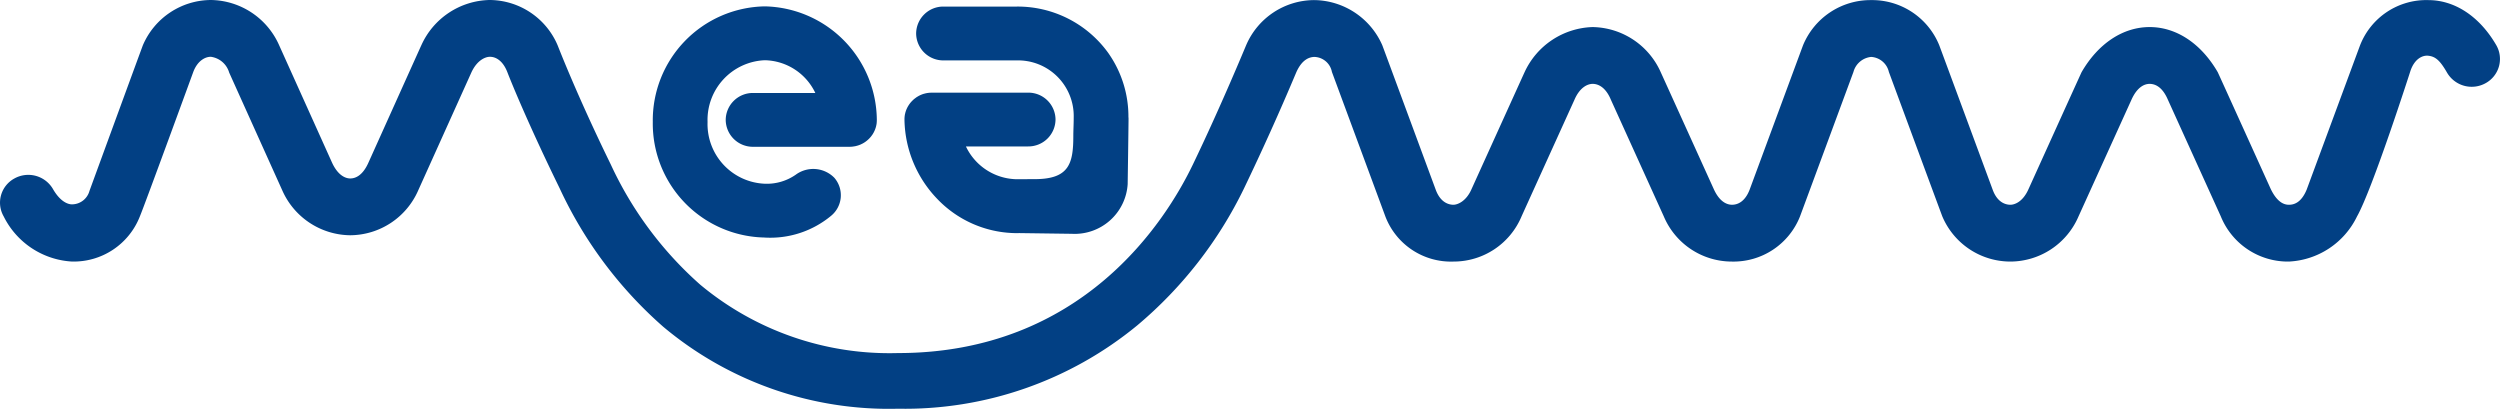 <svg xmlns="http://www.w3.org/2000/svg" width="208.849" height="34.144" viewBox="0 0 208.849 34.144">
    <defs>
        <style>
            .cls-1{fill:#024084;fill-rule:evenodd}
        </style>
    </defs>
    <g id="Group_2292" data-name="Group 2292" transform="translate(-32.68 -167.629)">
        <g id="Group_2135" data-name="Group 2135" transform="translate(32.679 167.629)">
            <path id="Path_113" d="M139.032-2381.989a7.96 7.96 0 0 0 5.55-1.831 2.223 2.223 0 0 0 .249-3.17 2.471 2.471 0 0 0-3.224-.246 4.227 4.227 0 0 1-2.575.75 4.988 4.988 0 0 1-4.786-5.159 4.989 4.989 0 0 1 4.786-5.158 4.779 4.779 0 0 1 4.217 2.735h-5.2a2.268 2.268 0 0 0-2.286 2.248 2.267 2.267 0 0 0 2.286 2.248h8.102l.1-.007c.036 0 .072 0 .107-.008l.128-.018c.032-.007.064-.01.1-.017s.089-.021.133-.034l.084-.023c.046-.014.091-.031.137-.048l.07-.027c.047-.02.093-.043.138-.067.02-.008.04-.019.059-.028.047-.027.092-.053.137-.082l.049-.031c.046-.031.09-.065.134-.1a.386.386 0 0 0 .041-.032c.044-.034.085-.074.126-.112l.034-.031c.041-.042.079-.084.117-.127l.029-.032c.037-.045.072-.092.106-.141l.024-.032c.034-.049.064-.1.094-.152l.019-.033c.029-.054.056-.11.081-.166 0-.01.01-.02.015-.03.024-.058.046-.116.066-.177 0-.01.007-.02.01-.03.02-.061.035-.123.049-.187 0-.01 0-.019.007-.029a2.16 2.16 0 0 0 .031-.2v-.026c.007-.065.01-.132.01-.2v-.031-.044a9.557 9.557 0 0 0-9.357-9.429 9.521 9.521 0 0 0-9.358 9.654 9.522 9.522 0 0 0 9.358 9.657" class="cls-1" data-name="Path 113" transform="translate(-75.136 2401.835)"/>
            <path id="Path_116" d="M160.926-2392.022v.26c-.012 1.322-.072 5.3-.072 5.3a4.435 4.435 0 0 1-4.664 4.151l-4.424-.06c-.066.006-.131.006-.2.006-.1 0-.2-.006-.295-.009h-.014a9.226 9.226 0 0 1-6.321-2.863 9.764 9.764 0 0 1-2.727-6.561V-2391.847v-.024c0-.067 0-.133.01-.2a.157.157 0 0 0 0-.027c.008-.067.018-.131.03-.2 0-.009.006-.021.008-.027a2.58 2.58 0 0 1 .048-.188.191.191 0 0 0 .01-.03c.02-.06.042-.119.066-.177.006-.01.01-.021.016-.033.024-.053.052-.109.079-.166a.267.267 0 0 0 .02-.028 1.735 1.735 0 0 1 .094-.153.177.177 0 0 1 .023-.032 1.754 1.754 0 0 1 .108-.142 2.693 2.693 0 0 1 .145-.158.283.283 0 0 1 .036-.032 1.364 1.364 0 0 1 .125-.116.52.52 0 0 0 .042-.031l.133-.1a.852.852 0 0 0 .05-.033l.135-.079a.587.587 0 0 1 .059-.031 1.383 1.383 0 0 1 .139-.065c.022-.011.048-.018.072-.03.044-.017.089-.034.135-.049a.867.867 0 0 0 .084-.022c.044-.011.087-.023.133-.032l.095-.02c.044 0 .086-.013.13-.016a.808.808 0 0 1 .107-.007c.032 0 .064-.007.1-.008h8.1a2.266 2.266 0 0 1 2.286 2.246 2.268 2.268 0 0 1-2.286 2.247h-5.2a4.786 4.786 0 0 0 4.218 2.739c.5 0 1.125-.007 1.528-.007 2.88 0 3.227-1.3 3.227-3.617 0-.457.032-.958.032-1.5v-.034a4.65 4.65 0 0 0-4.787-4.767h-6.09a2.27 2.27 0 0 1-2.286-2.252 2.268 2.268 0 0 1 2.286-2.246h6.09a9.331 9.331 0 0 1 7.691 3.9.562.562 0 0 1 .024.036 9.2 9.2 0 0 1 1.643 5.329" class="cls-1" data-name="Path 116" transform="translate(-66.648 2401.843)"/>
            <path id="Path_376" d="M172.165-2367.476a29.324 29.324 0 0 1-19.609-6.85 34.9 34.9 0 0 1-8.643-11.549c-2.62-5.359-4.045-8.858-4.381-9.729-.39-.992-1.005-1.289-1.487-1.27-.338.011-1.034.263-1.518 1.318l-4.428 9.821a6.243 6.243 0 0 1-5.686 3.768 6.279 6.279 0 0 1-5.687-3.768c-.034-.072-4.427-9.821-4.427-9.821a1.853 1.853 0 0 0-1.518-1.318c-.41-.019-1.1.263-1.479 1.256 0 0-4.03 11.035-4.466 12.08a5.936 5.936 0 0 1-5.686 3.767 6.8 6.8 0 0 1-5.687-3.767 2.3 2.3 0 0 1 .888-3.169 2.384 2.384 0 0 1 3.223.873c.6 1.046 1.232 1.281 1.581 1.286a1.524 1.524 0 0 0 1.473-1.126s4.411-12.054 4.466-12.178a6.223 6.223 0 0 1 5.686-3.768 6.332 6.332 0 0 1 5.687 3.768c.034.073 4.426 9.822 4.426 9.822.476 1.033 1.091 1.318 1.519 1.318.445 0 1.044-.253 1.518-1.318 0 0 4.39-9.749 4.427-9.822a6.4 6.4 0 0 1 5.687-3.768 6.21 6.21 0 0 1 5.686 3.768c.051.118 1.589 4.125 4.444 9.964a30.426 30.426 0 0 0 7.479 10.052 24.693 24.693 0 0 0 16.512 5.711c15.4 0 22.36-11.014 24.639-15.749 2.349-4.88 4.408-9.875 4.452-9.97a6.206 6.206 0 0 1 5.686-3.768 6.287 6.287 0 0 1 5.686 3.768c.051.125 4.465 12.074 4.465 12.074.415 1.126 1.149 1.255 1.479 1.255s1.066-.269 1.519-1.321c0 0 4.389-9.684 4.425-9.754a6.471 6.471 0 0 1 5.687-3.769 6.342 6.342 0 0 1 5.686 3.769c.035.07 4.426 9.754 4.426 9.754.449 1 1.03 1.316 1.52 1.321s1.095-.262 1.48-1.255c0 0 4.417-11.949 4.466-12.074a6.1 6.1 0 0 1 5.687-3.768 6.051 6.051 0 0 1 5.687 3.768c.052.125 4.466 12.074 4.466 12.074.411 1.126 1.149 1.255 1.48 1.255s1.038-.219 1.52-1.321c0 0 4.388-9.686 4.427-9.756 1.384-2.393 3.457-3.767 5.687-3.767s4.3 1.374 5.687 3.769c.04.069 4.426 9.754 4.426 9.754.574 1.191 1.181 1.321 1.52 1.321s1-.094 1.481-1.255c0 0 4.419-11.949 4.467-12.074a5.936 5.936 0 0 1 5.688-3.768c2.23 0 4.3 1.373 5.688 3.768a2.305 2.305 0 0 1-.888 3.17 2.387 2.387 0 0 1-3.224-.874c-.6-1.045-.979-1.351-1.576-1.417-.467-.05-1.134.247-1.48 1.258 0 0-3.167 9.872-4.468 12.171a6.68 6.68 0 0 1-5.687 3.767 6.047 6.047 0 0 1-5.687-3.767l-4.426-9.756c-.459-1.07-1.054-1.316-1.52-1.322-.4 0-1.021.217-1.52 1.322l-4.427 9.756a6.215 6.215 0 0 1-5.687 3.767 6.177 6.177 0 0 1-5.686-3.767c-.054-.125-4.467-12.074-4.467-12.074a1.618 1.618 0 0 0-1.48-1.255 1.705 1.705 0 0 0-1.48 1.255s-4.417 11.949-4.466 12.074a5.975 5.975 0 0 1-5.687 3.767 6.172 6.172 0 0 1-5.687-3.767l-4.425-9.756c-.448-1.077-1.087-1.322-1.52-1.322-.411 0-1.065.274-1.519 1.322 0 0-4.394 9.681-4.426 9.756a6.151 6.151 0 0 1-5.686 3.767 5.867 5.867 0 0 1-5.687-3.767c-.045-.127-4.465-12.074-4.465-12.074a1.538 1.538 0 0 0-1.479-1.255c-.334.015-.992.141-1.5 1.291a215.65 215.65 0 0 1-4.362 9.688 34.719 34.719 0 0 1-8.92 11.447 30.567 30.567 0 0 1-19.993 6.963" class="cls-1" data-name="Path 376" transform="translate(-97.152 2401.62)"/>
        </g>
    </g>
</svg>
